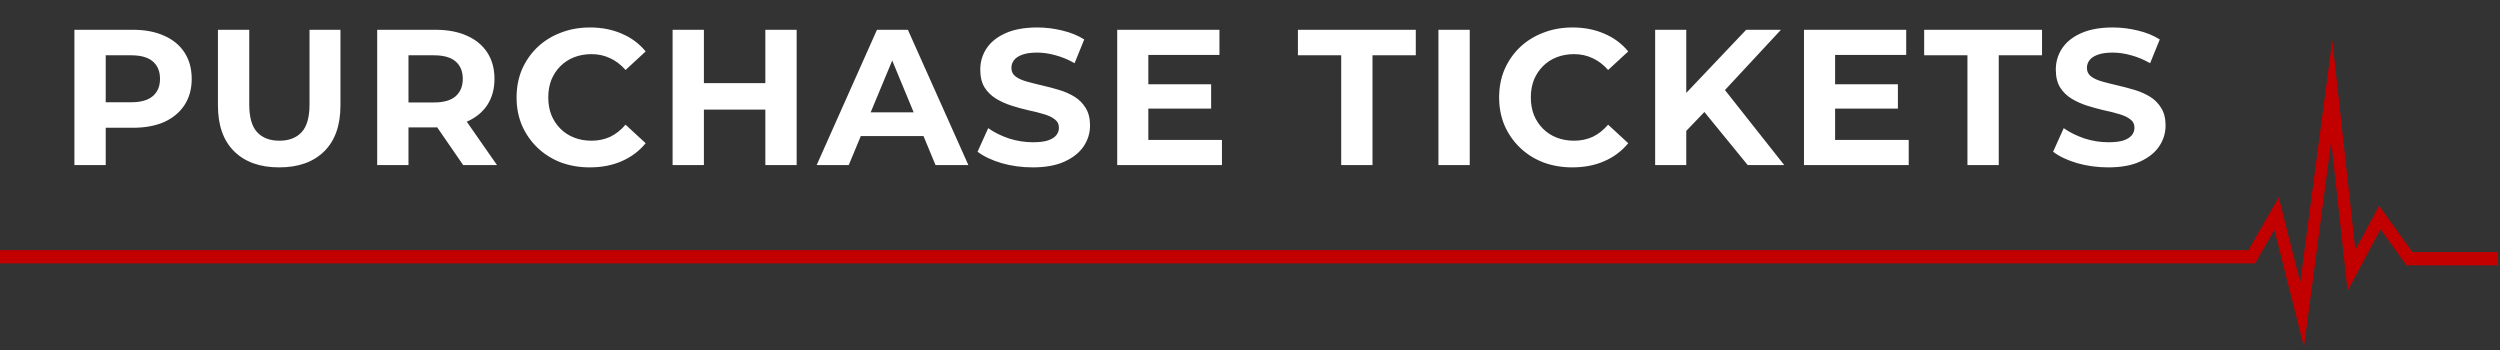 <svg width="621" height="87" viewBox="0 0 621 87" fill="none" xmlns="http://www.w3.org/2000/svg">
<rect x="0" y="0" width="621" height="87" fill="#333333" stroke="none"/>
<path d="M18.484 41V7.4H33.028C36.036 7.4 38.628 7.896 40.804 8.888C42.98 9.848 44.66 11.24 45.844 13.064C47.028 14.888 47.62 17.064 47.62 19.592C47.62 22.088 47.028 24.248 45.844 26.072C44.66 27.896 42.98 29.304 40.804 30.296C38.628 31.256 36.036 31.736 33.028 31.736H22.804L26.26 28.232V41H18.484ZM26.26 29.096L22.804 25.4H32.596C34.996 25.4 36.788 24.888 37.972 23.864C39.156 22.84 39.748 21.416 39.748 19.592C39.748 17.736 39.156 16.296 37.972 15.272C36.788 14.248 34.996 13.736 32.596 13.736H22.804L26.26 10.04V29.096ZM69.352 41.576C64.584 41.576 60.856 40.248 58.168 37.592C55.48 34.936 54.136 31.144 54.136 26.216V7.4H61.912V25.928C61.912 29.128 62.568 31.432 63.88 32.84C65.192 34.248 67.032 34.952 69.4 34.952C71.768 34.952 73.608 34.248 74.92 32.84C76.232 31.432 76.888 29.128 76.888 25.928V7.4H84.568V26.216C84.568 31.144 83.224 34.936 80.536 37.592C77.848 40.248 74.12 41.576 69.352 41.576ZM93.692 41V7.4H108.236C111.244 7.4 113.836 7.896 116.012 8.888C118.188 9.848 119.868 11.24 121.052 13.064C122.236 14.888 122.828 17.064 122.828 19.592C122.828 22.088 122.236 24.248 121.052 26.072C119.868 27.864 118.188 29.24 116.012 30.2C113.836 31.16 111.244 31.64 108.236 31.64H98.012L101.468 28.232V41H93.692ZM115.052 41L106.652 28.808H114.956L123.452 41H115.052ZM101.468 29.096L98.012 25.448H107.804C110.204 25.448 111.996 24.936 113.18 23.912C114.364 22.856 114.956 21.416 114.956 19.592C114.956 17.736 114.364 16.296 113.18 15.272C111.996 14.248 110.204 13.736 107.804 13.736H98.012L101.468 10.04V29.096ZM146.509 41.576C143.917 41.576 141.501 41.16 139.261 40.328C137.053 39.464 135.133 38.248 133.501 36.68C131.869 35.112 130.589 33.272 129.661 31.16C128.765 29.048 128.317 26.728 128.317 24.2C128.317 21.672 128.765 19.352 129.661 17.24C130.589 15.128 131.869 13.288 133.501 11.72C135.165 10.152 137.101 8.952 139.309 8.12C141.517 7.256 143.933 6.824 146.557 6.824C149.469 6.824 152.093 7.336 154.429 8.36C156.797 9.352 158.781 10.824 160.381 12.776L155.389 17.384C154.237 16.072 152.957 15.096 151.549 14.456C150.141 13.784 148.605 13.448 146.941 13.448C145.373 13.448 143.933 13.704 142.621 14.216C141.309 14.728 140.173 15.464 139.213 16.424C138.253 17.384 137.501 18.52 136.957 19.832C136.445 21.144 136.189 22.6 136.189 24.2C136.189 25.8 136.445 27.256 136.957 28.568C137.501 29.88 138.253 31.016 139.213 31.976C140.173 32.936 141.309 33.672 142.621 34.184C143.933 34.696 145.373 34.952 146.941 34.952C148.605 34.952 150.141 34.632 151.549 33.992C152.957 33.32 154.237 32.312 155.389 30.968L160.381 35.576C158.781 37.528 156.797 39.016 154.429 40.04C152.093 41.064 149.453 41.576 146.509 41.576ZM190.112 7.4H197.888V41H190.112V7.4ZM174.848 41H167.072V7.4H174.848V41ZM190.688 27.224H174.272V20.648H190.688V27.224ZM202.862 41L217.838 7.4H225.518L240.542 41H232.382L220.094 11.336H223.166L210.83 41H202.862ZM210.35 33.8L212.414 27.896H229.694L231.806 33.8H210.35ZM256.508 41.576C253.82 41.576 251.244 41.224 248.78 40.52C246.316 39.784 244.332 38.84 242.828 37.688L245.468 31.832C246.908 32.856 248.604 33.704 250.556 34.376C252.54 35.016 254.54 35.336 256.556 35.336C258.092 35.336 259.324 35.192 260.252 34.904C261.212 34.584 261.916 34.152 262.364 33.608C262.812 33.064 263.036 32.44 263.036 31.736C263.036 30.84 262.684 30.136 261.98 29.624C261.276 29.08 260.348 28.648 259.196 28.328C258.044 27.976 256.764 27.656 255.356 27.368C253.98 27.048 252.588 26.664 251.18 26.216C249.804 25.768 248.54 25.192 247.388 24.488C246.236 23.784 245.292 22.856 244.556 21.704C243.852 20.552 243.5 19.08 243.5 17.288C243.5 15.368 244.012 13.624 245.036 12.056C246.092 10.456 247.66 9.192 249.74 8.264C251.852 7.304 254.492 6.824 257.66 6.824C259.772 6.824 261.852 7.08 263.9 7.592C265.948 8.072 267.756 8.808 269.324 9.8L266.924 15.704C265.356 14.808 263.788 14.152 262.22 13.736C260.652 13.288 259.116 13.064 257.612 13.064C256.108 13.064 254.876 13.24 253.916 13.592C252.956 13.944 252.268 14.408 251.852 14.984C251.436 15.528 251.228 16.168 251.228 16.904C251.228 17.768 251.58 18.472 252.284 19.016C252.988 19.528 253.916 19.944 255.068 20.264C256.22 20.584 257.484 20.904 258.86 21.224C260.268 21.544 261.66 21.912 263.036 22.328C264.444 22.744 265.724 23.304 266.876 24.008C268.028 24.712 268.956 25.64 269.66 26.792C270.396 27.944 270.764 29.4 270.764 31.16C270.764 33.048 270.236 34.776 269.18 36.344C268.124 37.912 266.54 39.176 264.428 40.136C262.348 41.096 259.708 41.576 256.508 41.576ZM284.669 20.936H300.845V26.984H284.669V20.936ZM285.245 34.76H303.533V41H277.517V7.4H302.909V13.64H285.245V34.76ZM333.154 41V13.736H322.402V7.4H351.682V13.736H340.93V41H333.154ZM357.306 41V7.4H365.082V41H357.306ZM390.576 41.576C387.984 41.576 385.568 41.16 383.328 40.328C381.12 39.464 379.2 38.248 377.568 36.68C375.936 35.112 374.656 33.272 373.728 31.16C372.832 29.048 372.384 26.728 372.384 24.2C372.384 21.672 372.832 19.352 373.728 17.24C374.656 15.128 375.936 13.288 377.568 11.72C379.232 10.152 381.168 8.952 383.376 8.12C385.584 7.256 388 6.824 390.624 6.824C393.536 6.824 396.16 7.336 398.496 8.36C400.864 9.352 402.848 10.824 404.448 12.776L399.456 17.384C398.304 16.072 397.024 15.096 395.616 14.456C394.208 13.784 392.672 13.448 391.008 13.448C389.44 13.448 388 13.704 386.688 14.216C385.376 14.728 384.24 15.464 383.28 16.424C382.32 17.384 381.568 18.52 381.024 19.832C380.512 21.144 380.256 22.6 380.256 24.2C380.256 25.8 380.512 27.256 381.024 28.568C381.568 29.88 382.32 31.016 383.28 31.976C384.24 32.936 385.376 33.672 386.688 34.184C388 34.696 389.44 34.952 391.008 34.952C392.672 34.952 394.208 34.632 395.616 33.992C397.024 33.32 398.304 32.312 399.456 30.968L404.448 35.576C402.848 37.528 400.864 39.016 398.496 40.04C396.16 41.064 393.52 41.576 390.576 41.576ZM418.099 33.32L417.667 24.344L433.747 7.4H442.387L427.891 23L423.571 27.608L418.099 33.32ZM411.139 41V7.4H418.867V41H411.139ZM434.131 41L422.179 26.36L427.267 20.84L443.203 41H434.131ZM455.262 20.936H471.438V26.984H455.262V20.936ZM455.838 34.76H474.126V41H448.11V7.4H473.502V13.64H455.838V34.76ZM488.713 41V13.736H477.961V7.4H507.241V13.736H496.489V41H488.713ZM523.671 41.576C520.983 41.576 518.407 41.224 515.943 40.52C513.479 39.784 511.495 38.84 509.991 37.688L512.631 31.832C514.071 32.856 515.767 33.704 517.719 34.376C519.703 35.016 521.703 35.336 523.719 35.336C525.255 35.336 526.487 35.192 527.415 34.904C528.375 34.584 529.079 34.152 529.527 33.608C529.975 33.064 530.199 32.44 530.199 31.736C530.199 30.84 529.847 30.136 529.143 29.624C528.439 29.08 527.511 28.648 526.359 28.328C525.207 27.976 523.927 27.656 522.519 27.368C521.143 27.048 519.751 26.664 518.343 26.216C516.967 25.768 515.703 25.192 514.551 24.488C513.399 23.784 512.455 22.856 511.719 21.704C511.015 20.552 510.663 19.08 510.663 17.288C510.663 15.368 511.175 13.624 512.199 12.056C513.255 10.456 514.823 9.192 516.903 8.264C519.015 7.304 521.655 6.824 524.823 6.824C526.935 6.824 529.015 7.08 531.063 7.592C533.111 8.072 534.919 8.808 536.487 9.8L534.087 15.704C532.519 14.808 530.951 14.152 529.383 13.736C527.815 13.288 526.279 13.064 524.775 13.064C523.271 13.064 522.039 13.24 521.079 13.592C520.119 13.944 519.431 14.408 519.015 14.984C518.599 15.528 518.391 16.168 518.391 16.904C518.391 17.768 518.743 18.472 519.447 19.016C520.151 19.528 521.079 19.944 522.231 20.264C523.383 20.584 524.647 20.904 526.023 21.224C527.431 21.544 528.823 21.912 530.199 22.328C531.607 22.744 532.887 23.304 534.039 24.008C535.191 24.712 536.119 25.64 536.823 26.792C537.559 27.944 537.927 29.4 537.927 31.16C537.927 33.048 537.399 34.776 536.343 36.344C535.287 37.912 533.703 39.176 531.591 40.136C529.511 41.096 526.871 41.576 523.671 41.576Z" fill="white"/>
<path d="M572.309 86.147L564.951 57.124L560.19 65.428H0V62.129H558.517L566.04 49.018L571.385 70.113L579.346 10L585.077 62.107L590.949 51.109L599.243 62.612H620.5V65.912H597.768L591.323 56.959L583.142 72.258L579.072 35.152L572.309 86.147Z" fill="#C20000"/>
</svg>
